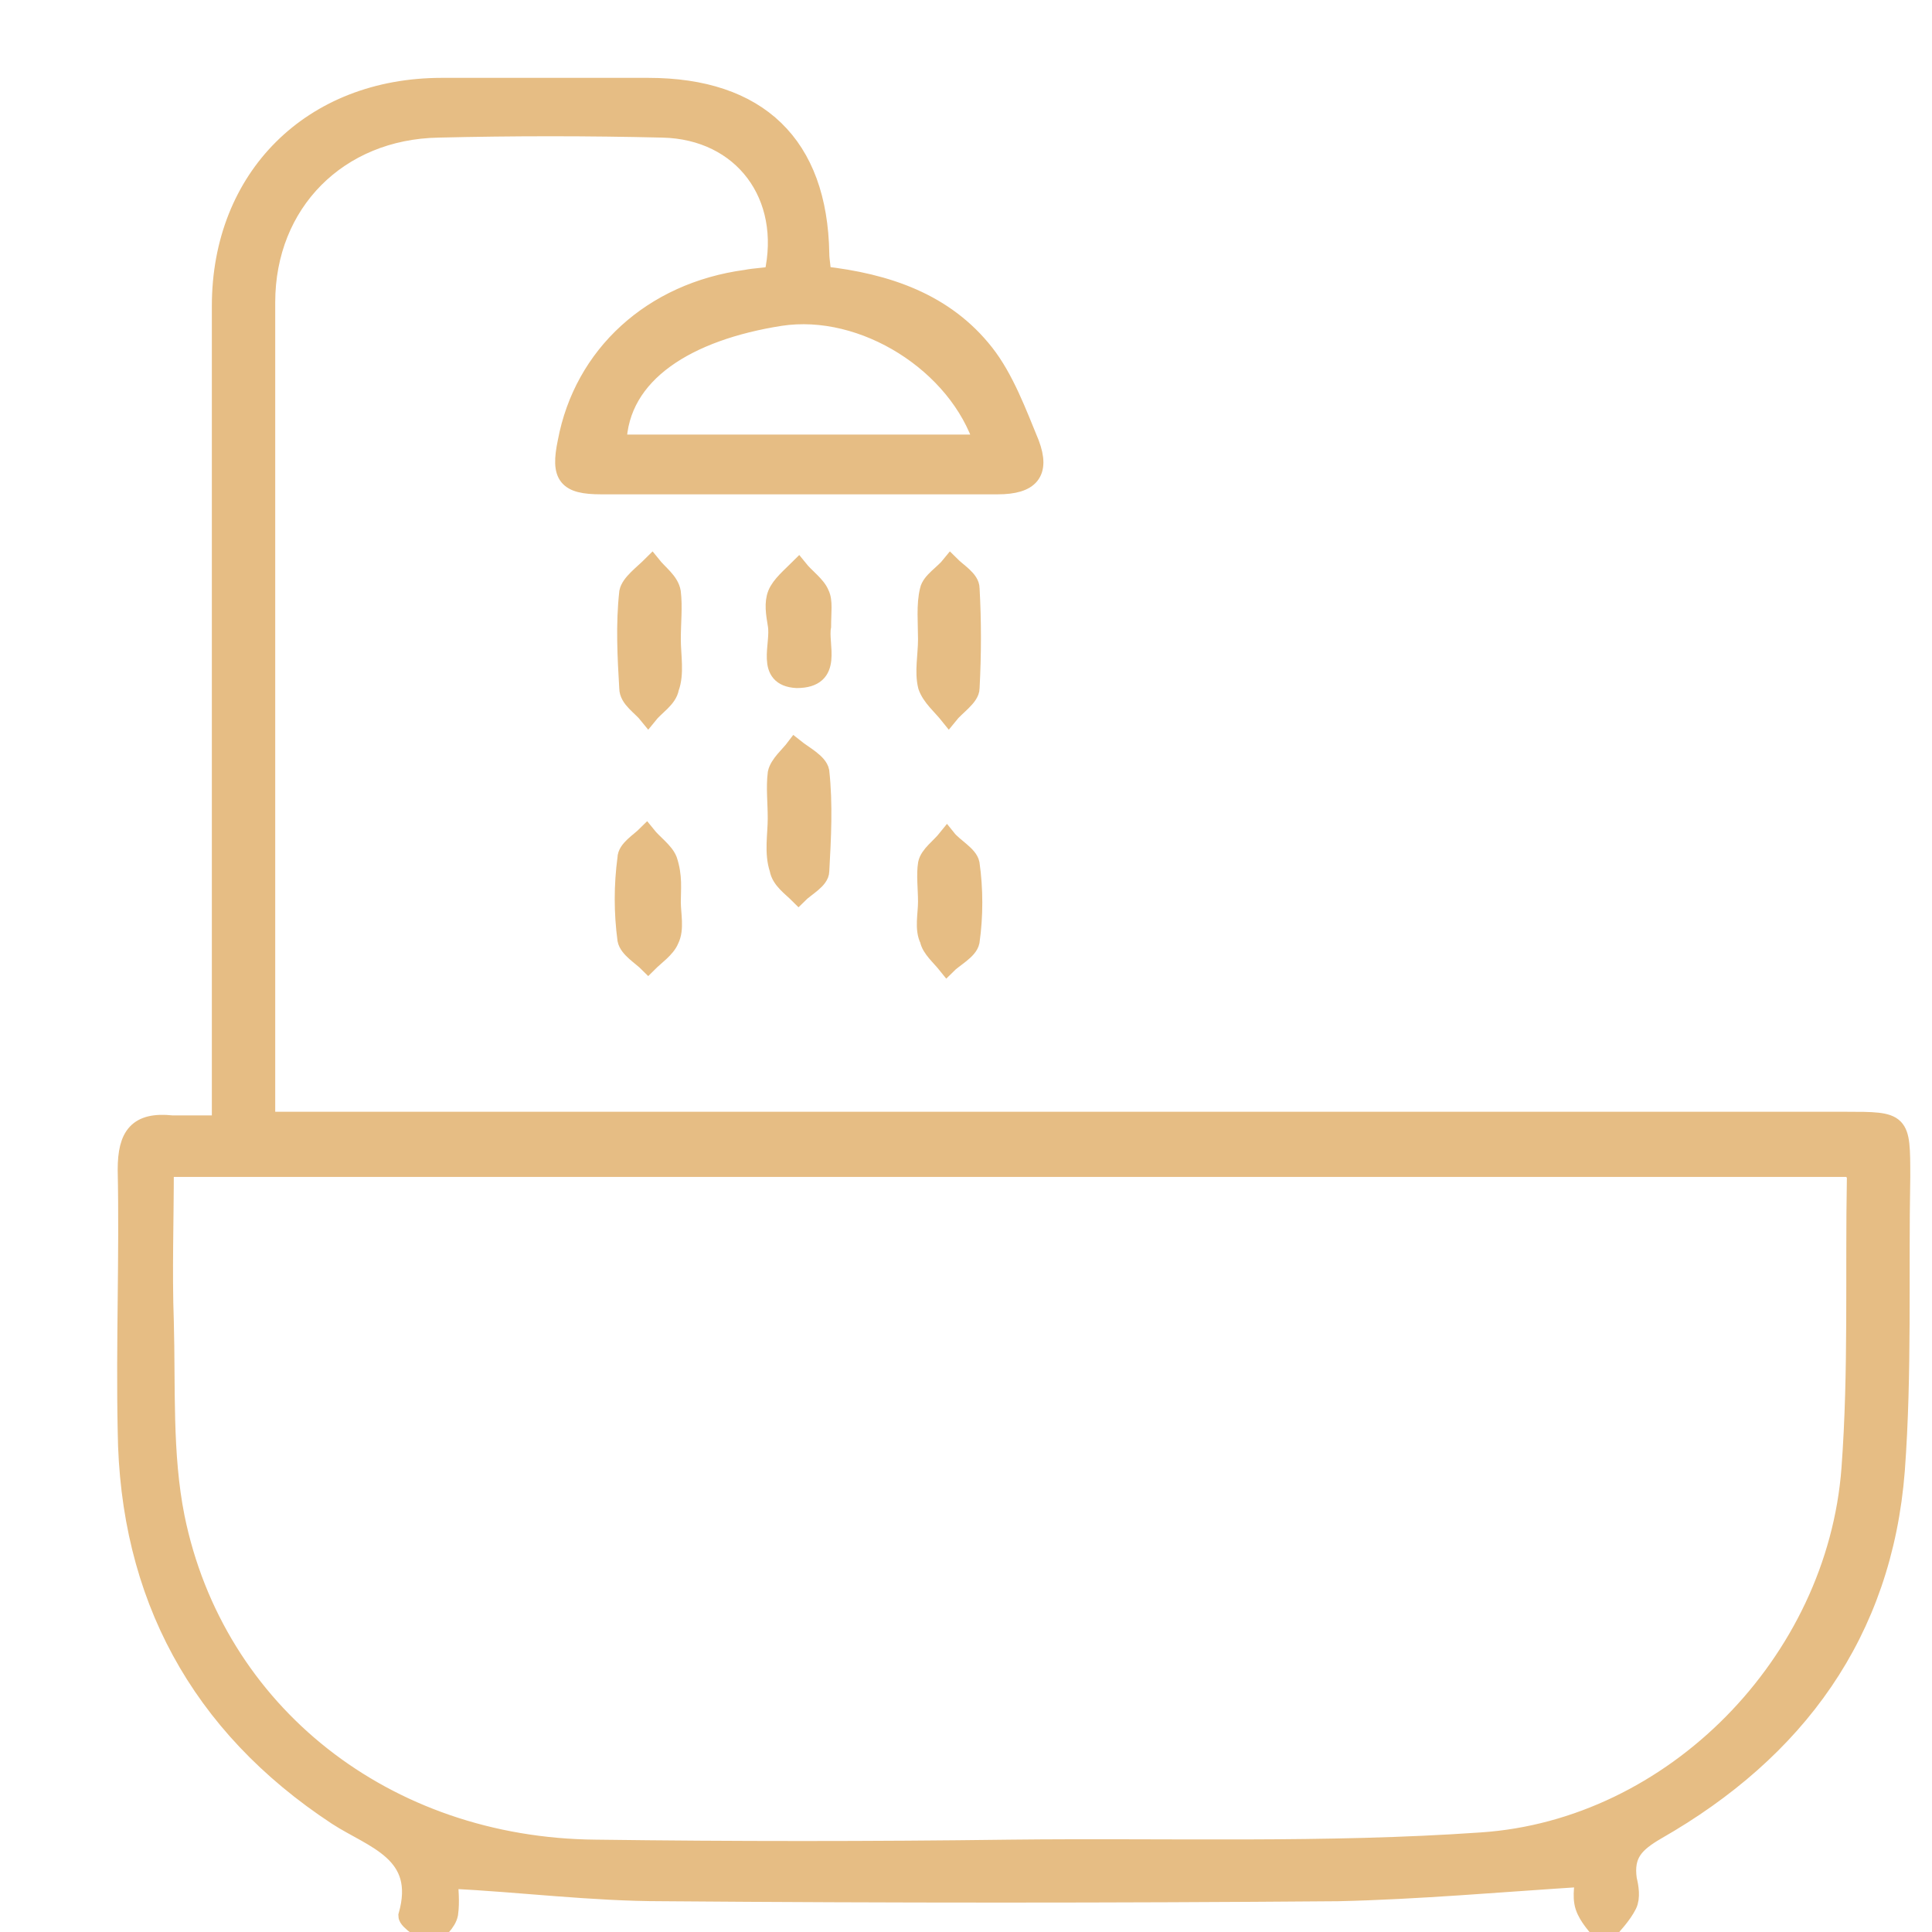 <?xml version="1.0" encoding="utf-8"?>
<!-- Generator: Adobe Illustrator 18.0.0, SVG Export Plug-In . SVG Version: 6.00 Build 0)  -->
<!DOCTYPE svg PUBLIC "-//W3C//DTD SVG 1.1//EN" "http://www.w3.org/Graphics/SVG/1.1/DTD/svg11.dtd">
<svg version="1.1" id="Calque_1" xmlns="http://www.w3.org/2000/svg" xmlns:xlink="http://www.w3.org/1999/xlink" x="0px" y="0px"
	 viewBox="0 0 106.7 106.7" enable-background="new 0 0 106.7 106.7" xml:space="preserve">
<path fill="#E6BD84" stroke="#E6BD84" stroke-miterlimit="10" d="M12.2,62.1c0-1.8,0-3.3,0-4.8c0-13.5,0-26.9,0-40.4
	c0-7.1,5-12.1,12.2-12.1c3.8,0,7.6,0,11.4,0c6.1,0,9.4,3.2,9.5,9.2c0,0.4,0.1,0.8,0.1,1.2c3.6,0.4,6.8,1.5,9,4.3
	c1.1,1.4,1.8,3.3,2.5,5c0.6,1.6,0,2.3-1.8,2.3c-7.3,0-14.6,0-21.9,0c-1.9,0-2.3-0.5-1.9-2.4c0.9-4.8,4.7-8.3,9.9-9
	c0.5-0.1,1-0.1,1.5-0.2c1-4.4-1.7-8-6.1-8.1c-4.1-0.1-8.3-0.1-12.4,0c-5.5,0.1-9.5,4.1-9.5,9.6c0,14.4,0,28.8,0,43.2
	c0,0.6,0,1.2,0,2c0.9,0,1.6,0,2.4,0c28.3,0,56.5,0,84.8,0c3.1,0,3.1,0,3.1,3.1c-0.1,5.4,0.1,10.8-0.3,16.2
	c-0.7,9-5.5,15.5-13.2,19.9c-1.2,0.7-1.8,1.3-1.6,2.7c0.1,0.4,0.2,1,0,1.4c-0.3,0.6-0.8,1.1-1.3,1.7c-0.4-0.5-0.9-1-1.1-1.6
	c-0.2-0.6,0-1.4,0-1.6c-4.7,0.3-9.2,0.7-13.6,0.8c-12.4,0.1-24.8,0.1-37.3,0c-3.9,0-7.8-0.5-11.8-0.7c0,0.5,0.1,1.2,0,1.9
	c-0.1,0.5-0.6,0.9-1,1.3c-0.4-0.4-1.3-0.9-1.3-1.2c1-3.5-1.9-4.2-3.9-5.5c-7.6-5-11.5-12.2-11.6-21.3c-0.1-4.8,0.1-9.6,0-14.4
	c0-1.9,0.6-2.7,2.5-2.5C10.1,62.1,11,62.1,12.2,62.1z M9.1,64.5c0,3-0.1,5.7,0,8.5c0.1,3.6-0.1,7.3,0.6,10.8
	c2.2,10.8,11.6,18.2,23.2,18.3c7.6,0.1,15.2,0.1,22.9,0c8.7-0.1,17.4,0.2,26-0.4c10.6-0.7,19.6-9.9,20.4-20.6
	c0.4-5.4,0.2-10.8,0.3-16.1c0-0.2-0.2-0.3-0.2-0.5C71.2,64.5,40.3,64.5,9.1,64.5z M54.3,24.5c-1.4-4.4-6.6-7.7-11.2-7
	c-5.1,0.8-8.9,3.1-9,7C40.8,24.5,47.5,24.5,54.3,24.5z"/>
<path fill="#E6BD84" stroke="#E6BD84" stroke-miterlimit="10" d="M51.2,35.3c0-0.9-0.1-1.9,0.1-2.7c0.1-0.5,0.8-0.9,1.2-1.4
	c0.4,0.4,1.1,0.8,1.1,1.3c0.1,1.8,0.1,3.6,0,5.5c0,0.5-0.8,1-1.2,1.5c-0.4-0.5-1-1-1.2-1.6C51,37.1,51.2,36.2,51.2,35.3
	C51.2,35.3,51.2,35.3,51.2,35.3z"/>
<path fill="#E6BD84" stroke="#E6BD84" stroke-miterlimit="10" d="M37.1,35.3c0,0.9,0.2,1.9-0.1,2.7c-0.1,0.6-0.8,1-1.2,1.5
	c-0.4-0.5-1.1-0.9-1.1-1.5c-0.1-1.7-0.2-3.5,0-5.3c0.1-0.5,0.8-1,1.3-1.5c0.4,0.5,1,0.9,1.1,1.5C37.2,33.5,37.1,34.4,37.1,35.3z"/>
<path fill="#E6BD84" stroke="#E6BD84" stroke-miterlimit="10" d="M42.9,45.2c0-0.9-0.1-1.7,0-2.5c0.1-0.5,0.7-1,1-1.4
	c0.5,0.4,1.3,0.8,1.4,1.3c0.2,1.8,0.1,3.7,0,5.5c0,0.5-0.8,0.9-1.2,1.3c-0.4-0.4-1-0.8-1.1-1.4C42.7,47.1,42.9,46.1,42.9,45.2
	C42.9,45.2,42.9,45.2,42.9,45.2z"/>
<path fill="#E6BD84" stroke="#E6BD84" stroke-miterlimit="10" d="M51.2,49.8c0-0.7-0.1-1.5,0-2.1c0.1-0.5,0.7-0.9,1.1-1.4
	c0.4,0.5,1.2,0.9,1.3,1.4c0.2,1.4,0.2,2.9,0,4.3c-0.1,0.5-0.9,0.9-1.3,1.3c-0.4-0.5-0.9-0.9-1-1.4C51,51.3,51.2,50.5,51.2,49.8
	C51.2,49.8,51.2,49.8,51.2,49.8z"/>
<path fill="#E6BD84" stroke="#E6BD84" stroke-miterlimit="10" d="M37.1,49.8c0,0.7,0.2,1.5-0.1,2.1c-0.2,0.5-0.8,0.9-1.2,1.3
	c-0.4-0.4-1.1-0.8-1.2-1.3c-0.2-1.5-0.2-3,0-4.5c0-0.5,0.7-0.9,1.1-1.3c0.4,0.5,1,0.9,1.2,1.4C37.2,48.4,37.1,49.1,37.1,49.8z"/>
<path fill="#E6BD84" stroke="#E6BD84" stroke-miterlimit="10" d="M45.4,34.6c-0.2,1,0.7,2.9-1.4,2.9c-1.8-0.1-0.9-1.9-1.1-3
	c-0.1-0.6-0.2-1.2,0-1.7c0.2-0.5,0.8-1,1.2-1.4c0.4,0.5,1,0.9,1.2,1.4C45.5,33.2,45.4,33.8,45.4,34.6z"/>
</svg>
